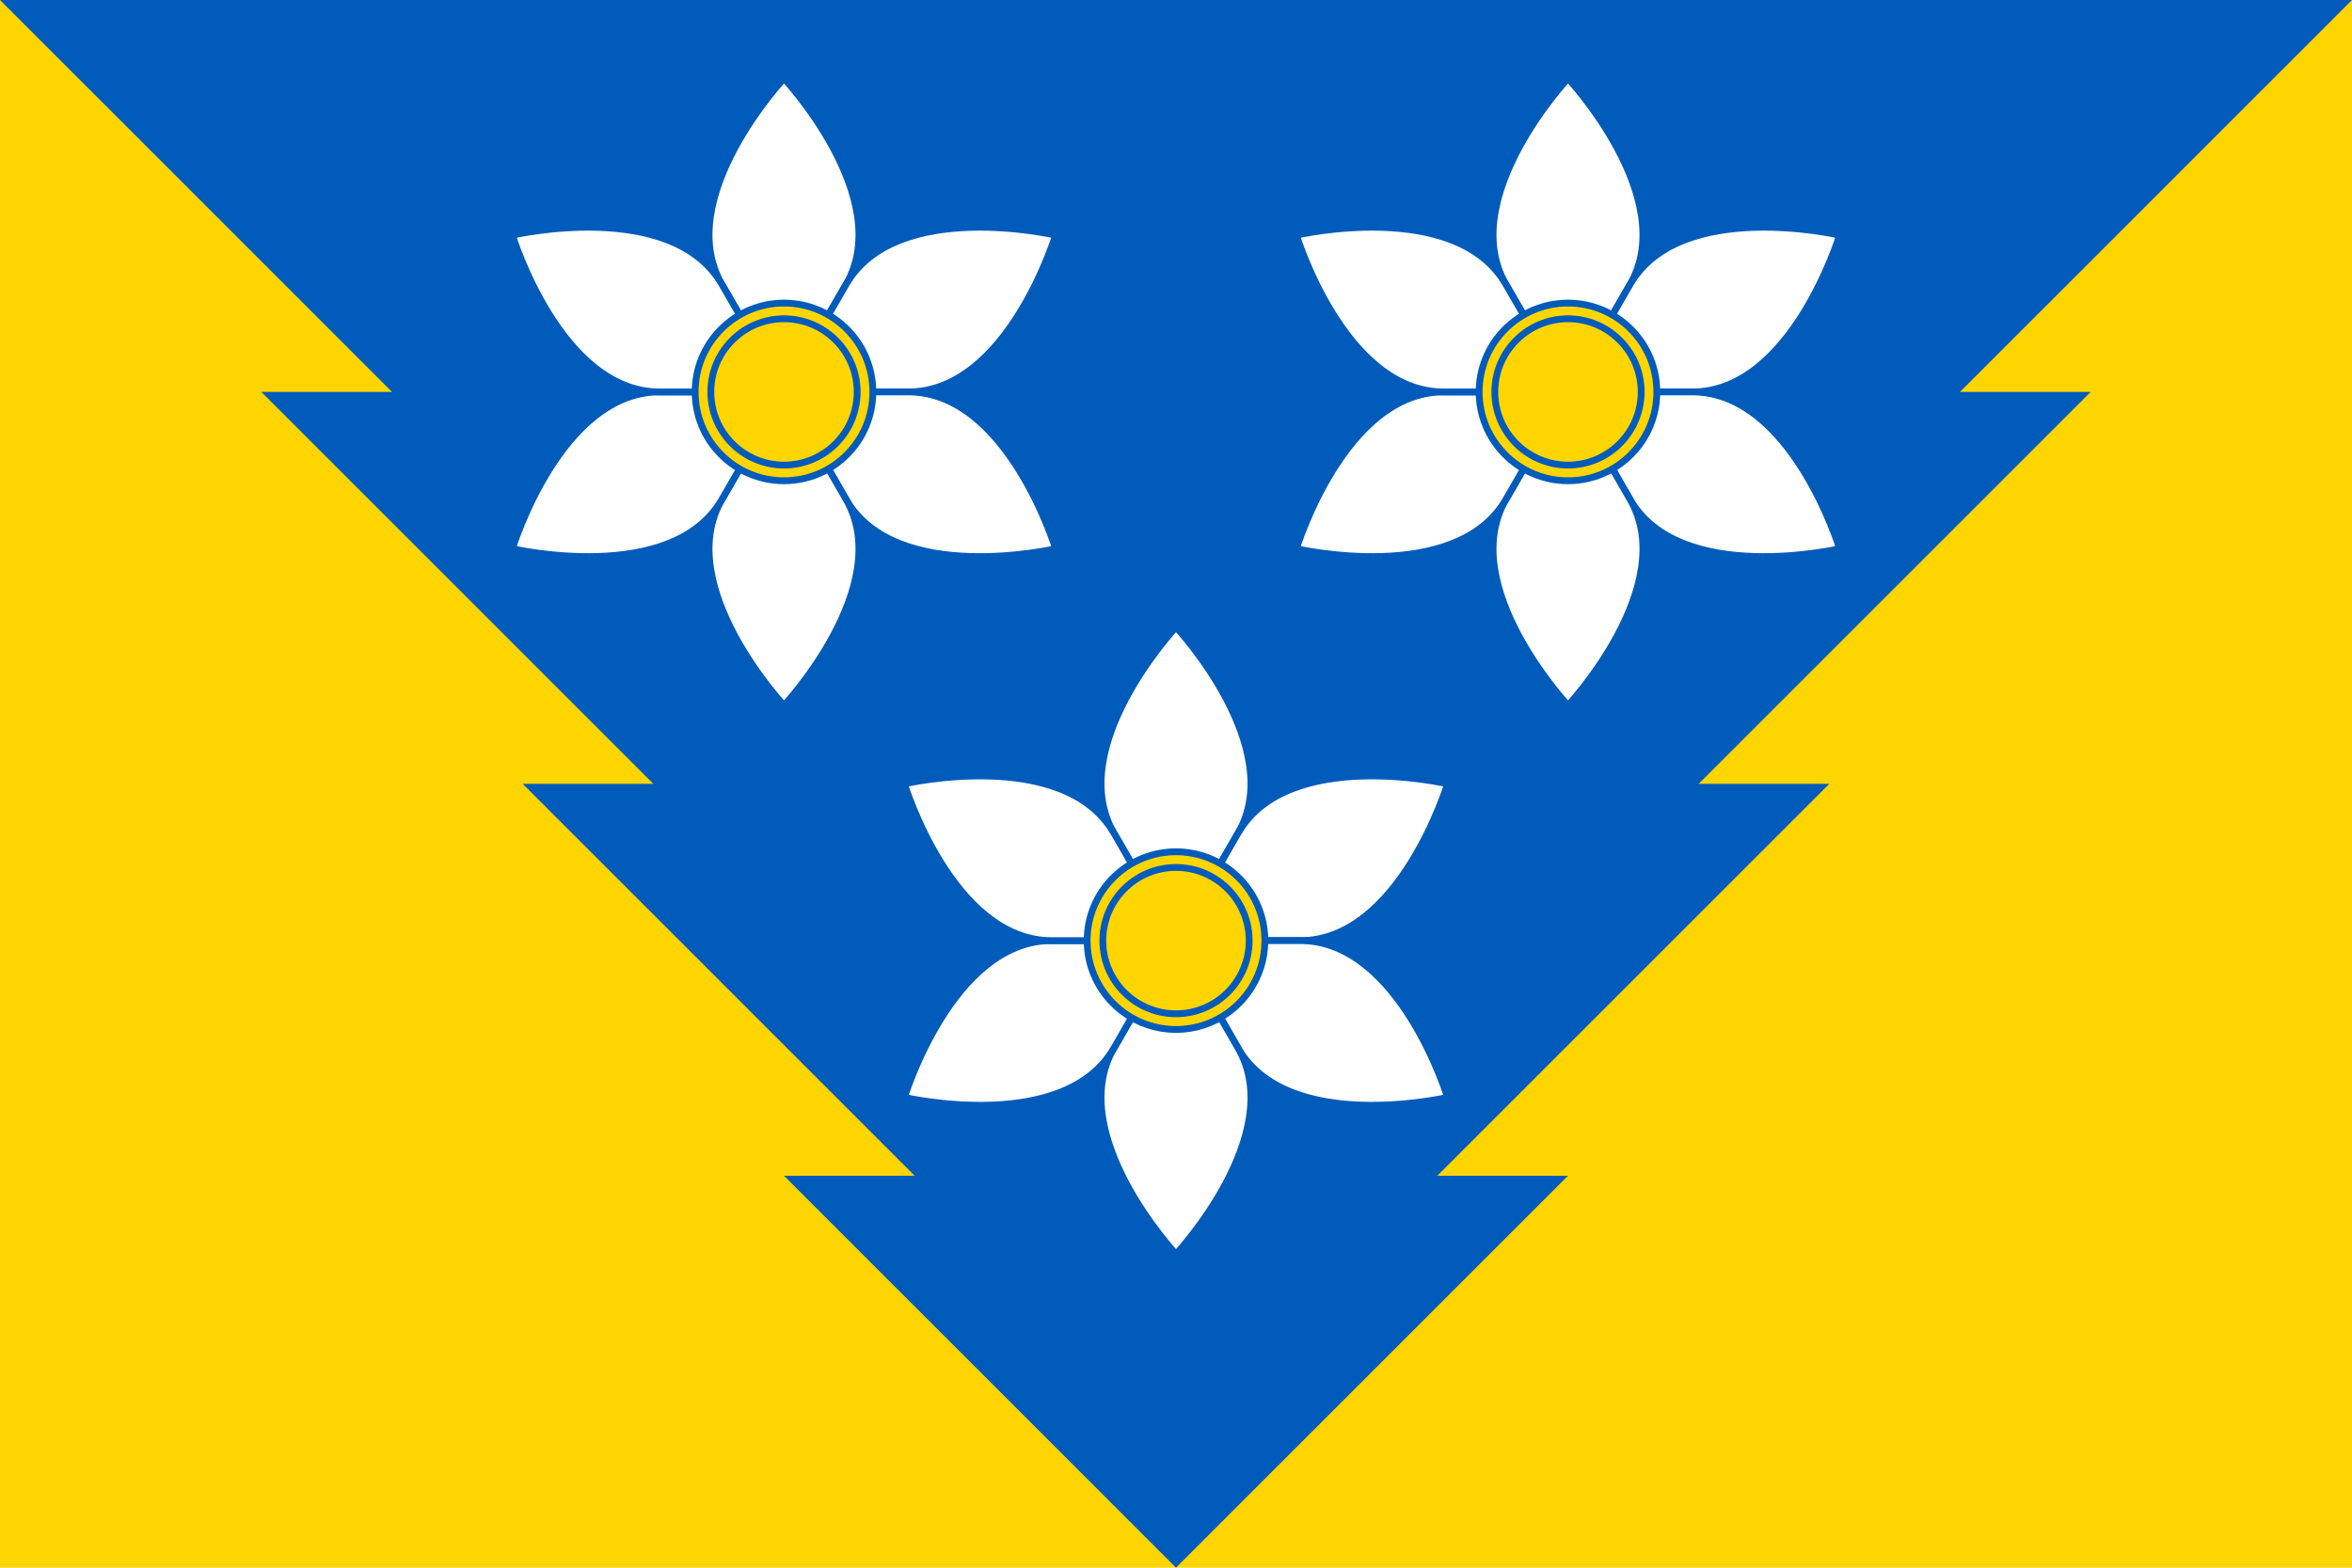<?xml version="1.0" encoding="UTF-8"?>
<svg xmlns="http://www.w3.org/2000/svg" xmlns:xlink="http://www.w3.org/1999/xlink" width="450" height="300">
<rect width="450" height="300" fill="#ffd500"/>
<path d="M0,0 H450 L375,75 H400 L325,150 H350 L275,225 H300 L225,300 L150,225 H175 L100,150 H125 L50,75 H75 Z" fill="#005bbb"/>
<g id="f" stroke="#005bbb" stroke-width="1.3">
<path id="p" d="M225,120c0,0-21.4,22.9-11.9,39.4L225,180l11.9-20.6C246.4,142.9,225,120,225,120z" fill="#fff"/>
<use xlink:href="#p" transform="rotate(60 225 180)"/>
<use xlink:href="#p" transform="rotate(120 225 180)"/>
<use xlink:href="#p" transform="rotate(180 225 180)"/>
<use xlink:href="#p" transform="rotate(240 225 180)"/>
<use xlink:href="#p" transform="rotate(300 225 180)"/>
<circle cx="225" cy="180" r="17" fill="#ffd500"/>
<circle cx="225" cy="180" r="14" fill="#ffd500"/>
</g>
<use xlink:href="#f" x="-75" y="-105"/>
<use xlink:href="#f" x="75" y="-105"/>
</svg>